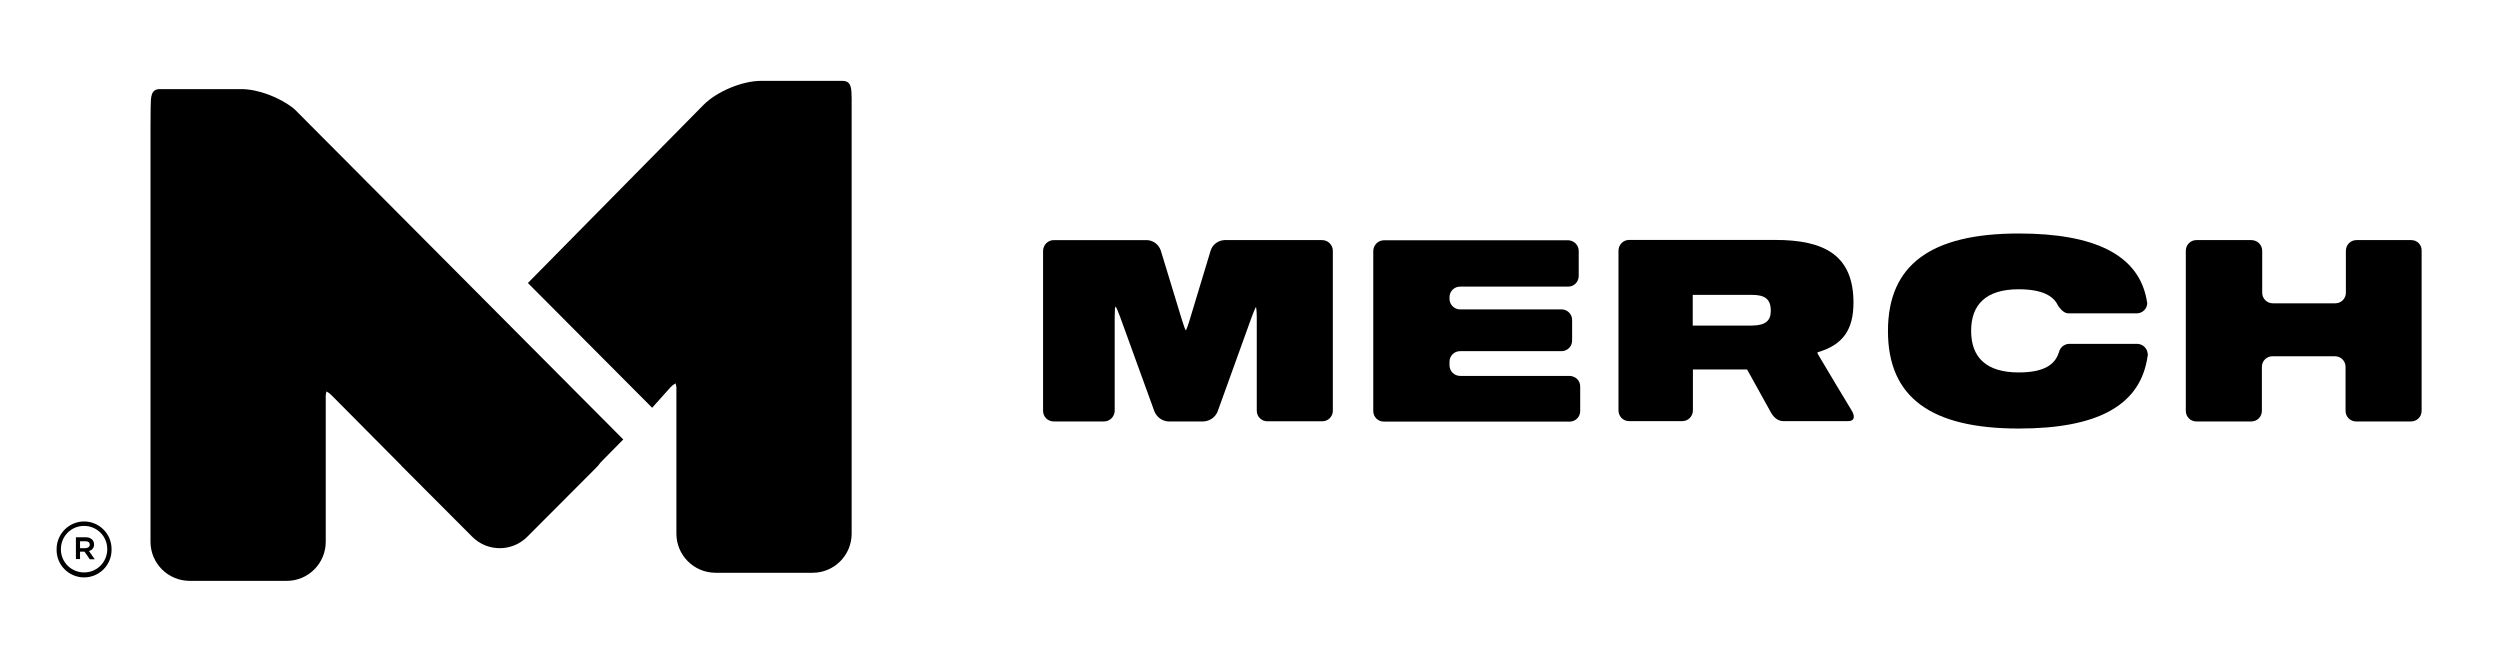<?xml version="1.0" encoding="utf-8"?>
<!-- Generator: Adobe Illustrator 21.0.0, SVG Export Plug-In . SVG Version: 6.00 Build 0)  -->
<svg version="1.1" id="Layer_1" xmlns="http://www.w3.org/2000/svg" xmlns:xlink="http://www.w3.org/1999/xlink" x="0px" y="0px"
	 viewBox="0 0 1515 397" style="enable-background:new 0 0 1515 397;" xml:space="preserve">
<path d="M801.2,145.5h-59.2c-3.8,0.2-7.1,2.6-8.3,6.2L720.9,194c-1,3.4-2.1,6.2-2.3,6.2s-1.3-2.8-2.3-6.2l-12.9-42.3
	c-1.3-3.6-4.5-6-8.3-6.2h-56.5c-3.6,0-6.4,2.9-6.5,6.5v97c0,3.6,2.9,6.4,6.5,6.4H669c3.6,0,6.4-2.9,6.5-6.4v-56.8
	c0-3.5,0.2-6.4,0.5-6.4s1.5,2.7,2.7,6l20.9,57.6c1.5,3.5,4.8,5.9,8.6,6h21.1c3.8-0.2,7.2-2.5,8.6-6.1l20.6-57.1
	c1.2-3.3,2.4-6.1,2.6-6.1s0.5,2.9,0.5,6.4v56.4c0,3.6,2.9,6.4,6.4,6.4h33.3c3.6,0,6.4-2.9,6.4-6.4v-97
	C807.6,148.4,804.8,145.5,801.2,145.5"/>
<path d="M951.2,227.8h-66.4c-3.5,0-6.4-2.9-6.4-6.4v-2.2c0-3.6,2.9-6.4,6.4-6.4h61.5c3.6,0,6.4-2.9,6.4-6.4v-12.5
	c0-3.6-2.9-6.4-6.4-6.4h-61.5c-3.5,0-6.4-2.9-6.4-6.4v-1c0-3.6,2.9-6.4,6.4-6.4h65.5c3.6,0,6.4-2.9,6.4-6.5v-15.1
	c0-3.6-2.9-6.4-6.4-6.5H838.7c-3.6,0-6.4,2.9-6.5,6.5v97c0,3.6,2.9,6.4,6.5,6.4h112.5c3.6,0,6.4-2.9,6.4-6.4v-14.7
	C957.7,230.7,954.8,227.9,951.2,227.8"/>
<path d="M1461.3,145.5H1428c-3.6,0-6.4,2.9-6.4,6.5v25.4c0,3.6-2.9,6.4-6.4,6.4h-37.9c-3.6,0-6.4-2.9-6.4-6.4v-25.4
	c0-3.6-2.9-6.4-6.4-6.5H1331c-3.6,0-6.4,2.9-6.4,6.5v97c0,3.6,2.9,6.4,6.4,6.4h33.3c3.6,0,6.4-2.9,6.4-6.4v-26.7
	c0-3.6,2.9-6.4,6.4-6.4h37.9c3.6,0,6.4,2.9,6.4,6.4v26.7c0,3.6,2.9,6.4,6.4,6.4h33.3c3.6,0,6.4-2.9,6.4-6.4v-97
	C1467.7,148.4,1464.8,145.5,1461.3,145.5"/>
<path d="M1061.7,197.3h-35.9v-18.6h35.9c7.3,0,11.4,2.1,11.4,9.6C1073.1,194.3,1070,197.2,1061.7,197.3 M1101.7,214.7
	c-0.8-1.3,0-1.3,0-1.3c15.3-4.5,21.5-13.8,21.5-30c0-28.7-17.6-38-47.4-38h-88.6c-3.6,0-6.4,3-6.4,6.5v96.8c0,3.6,2.8,6.5,6.4,6.5
	h32.3c3.6,0,6.4-3,6.4-6.5v-24.8h32.8l1.7,3l12.3,22.2c1.8,3.5,4.4,6.1,8,6.1c0,0,35.8,0,39.1,0c4.9,0,3.8-3.8,2.5-6.1
	C1117.4,241,1107.3,224.2,1101.7,214.7"/>
<path d="M1301.5,214.4c-0.2-3.2-2.8-5.8-6-6h-0.1h-0.3h-12.7l0,0h-15.6l0,0h-12.8h-0.2h-0.2c-2.9,0.2-5.3,2.3-5.9,5.2
	c-0.1,0.2-0.2,0.5-0.3,0.7c-2.4,6.7-8.8,11.4-24.1,11.4c-19.6,0-28.8-9.1-28.8-25.2s9.2-25.2,28.8-25.2c14.9,0,21.2,4.4,23.7,9.6
	c0.4,0.9,3.2,4.8,6.1,5l0,0h0.1h0.3h12.8l0,0h15.7l0,0h12.8h0.3h0.1l0,0c3.2-0.2,5.8-2.7,6-5.9v0v-0.3v-0.1l0,0
	c-0.1-1.2-0.9-4.6-0.9-4.6c-5.9-24.2-30.3-37.5-76.9-37.5c-53.2,0-79.3,18.9-79.3,59.1s26,59.1,79.3,59.1
	c47.5,0,72.2-13.9,77.5-40.8c0-0.1,0.1-0.3,0.1-0.4s0,0,0,0c0.2-1.2,0.4-2.3,0.6-3.5c0,0,0,0,0-0.1L1301.5,214.4L1301.5,214.4"/>
<path d="M177.9,65.7c-8.7-6.9-21.7-11.7-31.7-11.7H96.9c-5.4,0-5.5,4.5-5.6,10.7c0,3.3-0.1,7.9-0.1,12.9v250.7
	c0,13,10.5,23.6,23.6,23.7h59c13,0,23.6-10.6,23.6-23.7V241c-0.1-1.3,0.1-2.6,0.5-3.8c1.1,0.6,2.1,1.4,3,2.3l42,42.3
	c0.5,0.6,0.9,1.1,1.5,1.6l41.8,41.9c9.2,9.2,24.1,9.2,33.3,0l41.8-41.9c0.9-0.9,1.8-1.9,2.5-3l13.9-14.1L178.4,66.1L177.9,65.7z"/>
<path d="M516.1,59.7c-0.1-6.2-0.1-10.7-5.6-10.7h-49.3c-11.4,0-26.7,6.4-34.8,14.5L319.9,171.5l75.3,75.6l11.2-12.5
	c0.9-0.9,1.9-1.7,3-2.3c0.4,1.2,0.6,2.5,0.5,3.8v87.3c0,13,10.5,23.6,23.6,23.7h59c13,0,23.6-10.6,23.6-23.7V72.6
	C516.1,67.6,516.1,63,516.1,59.7"/>
<path d="M65,332.8c0,7.8-6.2,14.1-14,14.1c-7.8,0-14.1-6.2-14.1-14l0,0v-0.1c0-7.8,6.2-14.1,14-14.1C58.7,318.7,65,324.9,65,332.8
	L65,332.8z M51,316c-9.2,0-16.7,7.5-16.7,16.8v0.1c-0.2,9.2,7.1,16.8,16.3,17c9.2,0.2,16.8-7.1,17-16.3c0-0.3,0-0.5,0-0.8v-0.1
	c0-9.2-7.4-16.6-16.5-16.7C51.1,316,51,316,51,316"/>
<path d="M51.8,332.2h-3.3V328h3.3c1.6,0,2.6,0.7,2.6,2v0.1C54.4,331.3,53.4,332.1,51.8,332.2 M57,329.9L57,329.9
	c0-1.1-0.4-2.1-1.1-2.9c-1.1-1-2.5-1.5-4-1.4h-5.9v13.2h2.5v-4.5h2.7l3.2,4.6h3l-3.5-5C55.8,333.5,57.1,331.8,57,329.9"/>
</svg>
